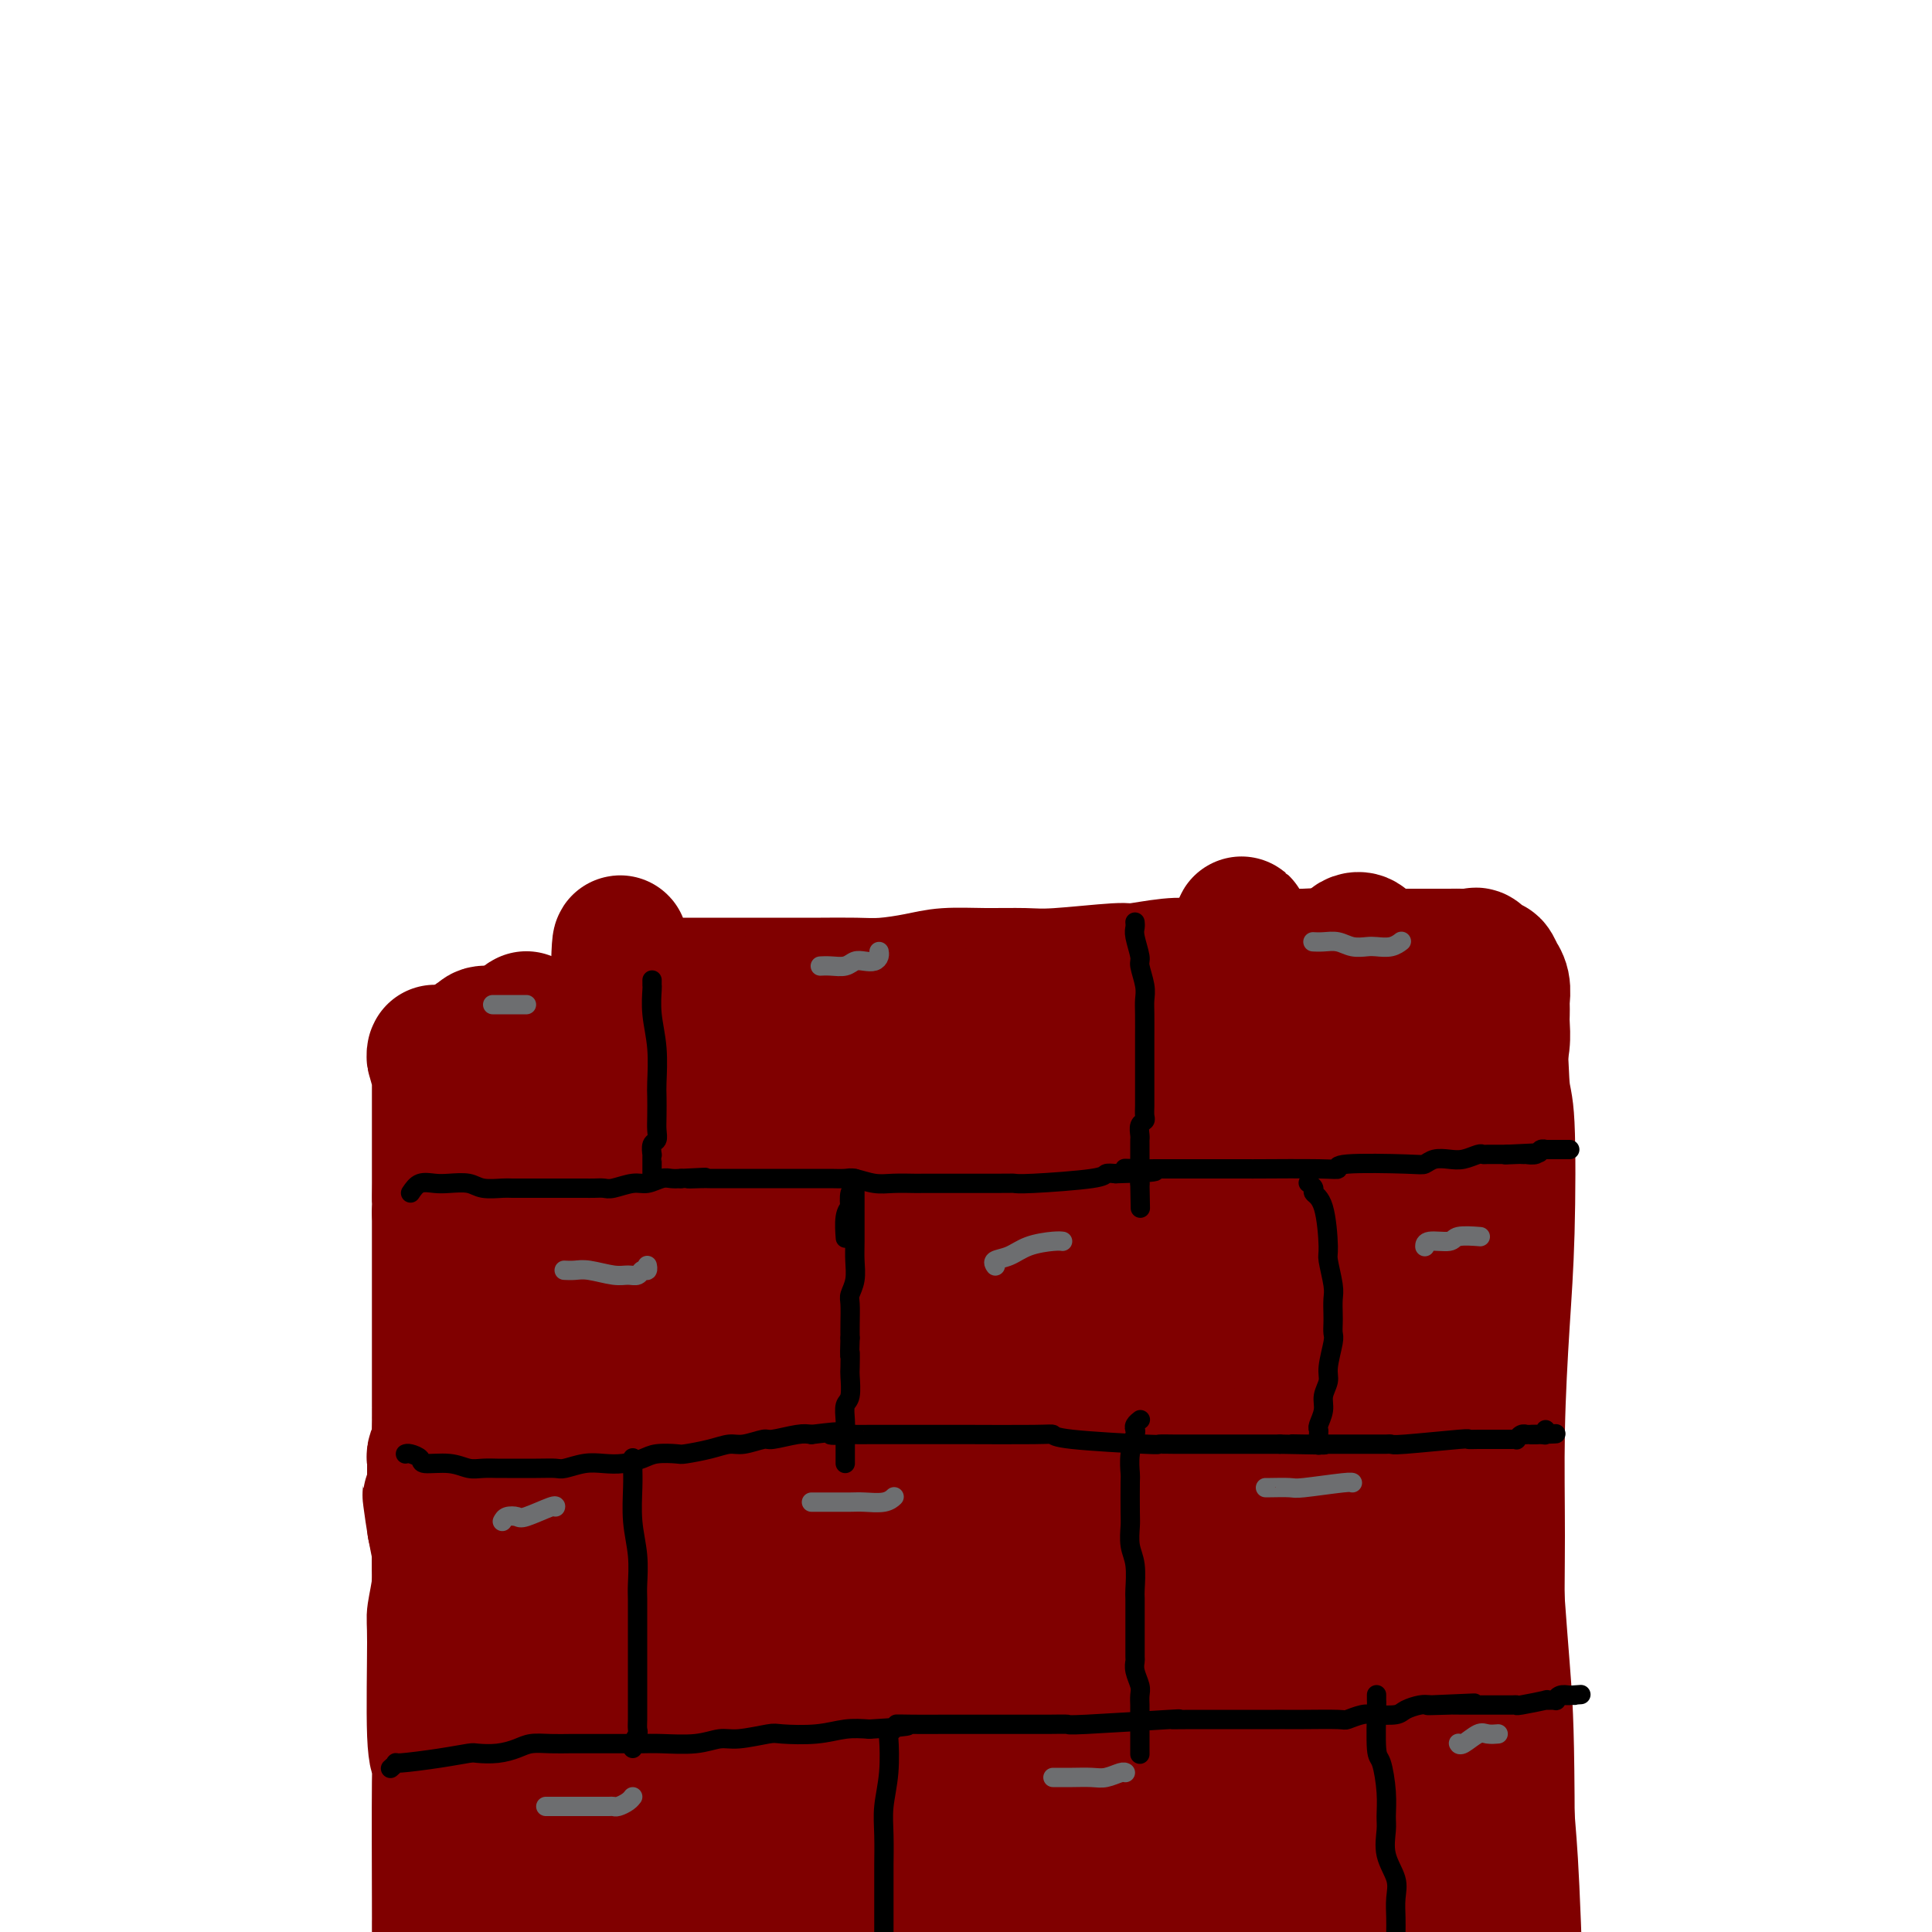 <svg viewBox='0 0 400 400' version='1.1' xmlns='http://www.w3.org/2000/svg' xmlns:xlink='http://www.w3.org/1999/xlink'><g fill='none' stroke='#800000' stroke-width='28' stroke-linecap='round' stroke-linejoin='round'><path d='M139,208c0.121,0.051 0.243,0.102 0,0c-0.243,-0.102 -0.850,-0.358 -1,0c-0.150,0.358 0.156,1.330 0,2c-0.156,0.670 -0.774,1.036 -1,4c-0.226,2.964 -0.061,8.524 0,11c0.061,2.476 0.016,1.869 0,4c-0.016,2.131 -0.004,7.002 0,10c0.004,2.998 0.001,4.123 0,5c-0.001,0.877 -0.000,1.506 0,3c0.000,1.494 0.000,3.851 0,5c-0.000,1.149 -0.000,1.088 0,3c0.000,1.912 0.000,5.795 0,8c-0.000,2.205 -0.001,2.732 0,4c0.001,1.268 0.005,3.278 0,5c-0.005,1.722 -0.019,3.157 0,4c0.019,0.843 0.072,1.093 0,2c-0.072,0.907 -0.268,2.471 0,4c0.268,1.529 1.000,3.023 1,5c0.000,1.977 -0.732,4.436 -1,6c-0.268,1.564 -0.072,2.234 0,4c0.072,1.766 0.019,4.629 0,6c-0.019,1.371 -0.006,1.249 0,2c0.006,0.751 0.003,2.376 0,4'/><path d='M137,309c-0.249,16.340 0.129,6.690 0,5c-0.129,-1.690 -0.766,4.578 -1,7c-0.234,2.422 -0.067,0.997 0,2c0.067,1.003 0.032,4.435 0,6c-0.032,1.565 -0.061,1.263 0,2c0.061,0.737 0.214,2.515 0,4c-0.214,1.485 -0.794,2.679 -1,4c-0.206,1.321 -0.037,2.770 0,4c0.037,1.230 -0.057,2.242 0,4c0.057,1.758 0.265,4.261 0,6c-0.265,1.739 -1.003,2.716 -1,4c0.003,1.284 0.747,2.877 1,5c0.253,2.123 0.015,4.775 0,6c-0.015,1.225 0.192,1.023 0,2c-0.192,0.977 -0.784,3.132 -1,4c-0.216,0.868 -0.058,0.448 0,2c0.058,1.552 0.014,5.076 0,7c-0.014,1.924 -0.000,2.249 0,3c0.000,0.751 -0.014,1.928 0,3c0.014,1.072 0.056,2.041 0,3c-0.056,0.959 -0.211,1.910 0,3c0.211,1.090 0.788,2.318 1,3c0.212,0.682 0.061,0.818 0,1c-0.061,0.182 -0.030,0.411 0,1c0.030,0.589 0.061,1.537 0,2c-0.061,0.463 -0.212,0.439 0,1c0.212,0.561 0.789,1.707 1,2c0.211,0.293 0.057,-0.267 0,0c-0.057,0.267 -0.016,1.362 0,2c0.016,0.638 0.008,0.819 0,1'/><path d='M136,408c0.326,8.136 0.141,2.975 0,1c-0.141,-1.975 -0.239,-0.763 0,0c0.239,0.763 0.813,1.076 1,1c0.187,-0.076 -0.015,-0.543 0,1c0.015,1.543 0.246,5.095 0,0c-0.246,-5.095 -0.970,-18.836 -2,-27c-1.030,-8.164 -2.366,-10.751 -3,-13c-0.634,-2.249 -0.566,-4.161 -1,-11c-0.434,-6.839 -1.370,-18.606 -2,-25c-0.630,-6.394 -0.955,-7.416 -1,-11c-0.045,-3.584 0.189,-9.729 0,-15c-0.189,-5.271 -0.800,-9.669 -1,-12c-0.200,-2.331 0.013,-2.594 0,-6c-0.013,-3.406 -0.252,-9.954 0,-15c0.252,-5.046 0.996,-8.591 1,-12c0.004,-3.409 -0.731,-6.684 -1,-10c-0.269,-3.316 -0.072,-6.673 0,-10c0.072,-3.327 0.019,-6.623 0,-9c-0.019,-2.377 -0.005,-3.837 0,-5c0.005,-1.163 0.000,-2.031 0,-4c-0.000,-1.969 0.004,-5.038 0,-7c-0.004,-1.962 -0.015,-2.816 0,-4c0.015,-1.184 0.057,-2.699 0,-4c-0.057,-1.301 -0.211,-2.390 0,-3c0.211,-0.610 0.788,-0.741 1,-1c0.212,-0.259 0.061,-0.645 0,-1c-0.061,-0.355 -0.030,-0.677 0,-1'/><path d='M128,205c0.241,-18.636 0.844,-5.726 1,-1c0.156,4.726 -0.135,1.266 0,0c0.135,-1.266 0.695,-0.339 1,0c0.305,0.339 0.353,0.091 1,0c0.647,-0.091 1.891,-0.024 2,0c0.109,0.024 -0.918,0.007 0,0c0.918,-0.007 3.782,-0.002 5,0c1.218,0.002 0.789,0.000 1,0c0.211,-0.000 1.063,-0.000 2,0c0.937,0.000 1.958,0.000 3,0c1.042,-0.000 2.106,0.000 3,0c0.894,-0.000 1.617,-0.000 4,0c2.383,0.000 6.427,0.001 9,0c2.573,-0.001 3.674,-0.003 5,0c1.326,0.003 2.876,0.011 5,0c2.124,-0.011 4.823,-0.041 7,0c2.177,0.041 3.831,0.154 6,0c2.169,-0.154 4.851,-0.576 7,-1c2.149,-0.424 3.764,-0.850 6,-1c2.236,-0.150 5.095,-0.025 8,0c2.905,0.025 5.858,-0.050 8,0c2.142,0.050 3.474,0.223 7,0c3.526,-0.223 9.246,-0.843 12,-1c2.754,-0.157 2.543,0.150 4,0c1.457,-0.150 4.584,-0.757 7,-1c2.416,-0.243 4.123,-0.120 6,0c1.877,0.120 3.926,0.238 6,0c2.074,-0.238 4.174,-0.833 6,-1c1.826,-0.167 3.379,0.095 5,0c1.621,-0.095 3.311,-0.548 5,-1'/><path d='M270,198c22.686,-1.083 8.399,-0.290 4,0c-4.399,0.290 1.088,0.078 4,0c2.912,-0.078 3.249,-0.021 4,0c0.751,0.021 1.915,0.006 3,0c1.085,-0.006 2.089,-0.001 3,0c0.911,0.001 1.728,0.000 3,0c1.272,-0.000 2.999,0.001 4,0c1.001,-0.001 1.275,-0.002 2,0c0.725,0.002 1.900,0.009 3,0c1.100,-0.009 2.126,-0.033 3,0c0.874,0.033 1.597,0.122 2,0c0.403,-0.122 0.485,-0.454 1,0c0.515,0.454 1.462,1.696 2,2c0.538,0.304 0.666,-0.328 1,0c0.334,0.328 0.874,1.617 1,2c0.126,0.383 -0.162,-0.140 0,0c0.162,0.140 0.775,0.942 1,2c0.225,1.058 0.061,2.372 0,3c-0.061,0.628 -0.019,0.570 0,1c0.019,0.430 0.017,1.349 0,2c-0.017,0.651 -0.047,1.033 0,2c0.047,0.967 0.172,2.518 0,4c-0.172,1.482 -0.641,2.895 -1,5c-0.359,2.105 -0.607,4.900 -1,8c-0.393,3.100 -0.932,6.503 -1,8c-0.068,1.497 0.335,1.086 0,4c-0.335,2.914 -1.409,9.152 -2,13c-0.591,3.848 -0.697,5.305 -1,8c-0.303,2.695 -0.801,6.627 -1,10c-0.199,3.373 -0.100,6.186 0,9'/><path d='M304,281c-0.888,12.455 -0.106,4.092 0,4c0.106,-0.092 -0.462,8.086 -1,14c-0.538,5.914 -1.045,9.565 -1,12c0.045,2.435 0.641,3.656 0,9c-0.641,5.344 -2.519,14.811 -3,19c-0.481,4.189 0.435,3.100 0,6c-0.435,2.900 -2.222,9.790 -3,14c-0.778,4.210 -0.548,5.739 -1,9c-0.452,3.261 -1.585,8.252 -2,11c-0.415,2.748 -0.111,3.252 0,7c0.111,3.748 0.030,10.739 0,14c-0.030,3.261 -0.008,2.793 0,3c0.008,0.207 0.002,1.088 0,3c-0.002,1.912 -0.000,4.856 0,6c0.000,1.144 -0.000,0.487 0,1c0.000,0.513 0.002,2.195 0,3c-0.002,0.805 -0.006,0.732 0,1c0.006,0.268 0.022,0.878 0,1c-0.022,0.122 -0.081,-0.242 0,0c0.081,0.242 0.302,1.091 0,0c-0.302,-1.091 -1.128,-4.124 -2,-11c-0.872,-6.876 -1.789,-17.597 -2,-23c-0.211,-5.403 0.284,-5.487 0,-10c-0.284,-4.513 -1.348,-13.453 -2,-22c-0.652,-8.547 -0.892,-16.701 -1,-24c-0.108,-7.299 -0.084,-13.743 -1,-24c-0.916,-10.257 -2.771,-24.327 -4,-34c-1.229,-9.673 -1.831,-14.951 -2,-18c-0.169,-3.049 0.095,-3.871 0,-7c-0.095,-3.129 -0.547,-8.564 -1,-14'/><path d='M278,231c-2.502,-30.580 -1.258,-14.530 -1,-10c0.258,4.530 -0.469,-2.461 -1,-6c-0.531,-3.539 -0.865,-3.628 -1,-4c-0.135,-0.372 -0.069,-1.028 0,-1c0.069,0.028 0.143,0.739 0,3c-0.143,2.261 -0.502,6.073 -1,13c-0.498,6.927 -1.134,16.970 -2,25c-0.866,8.030 -1.962,14.048 -3,23c-1.038,8.952 -2.018,20.840 -3,30c-0.982,9.160 -1.966,15.594 -3,33c-1.034,17.406 -2.120,45.786 -3,61c-0.880,15.214 -1.556,17.264 -2,21c-0.444,3.736 -0.657,9.158 -1,12c-0.343,2.842 -0.817,3.105 -1,4c-0.183,0.895 -0.075,2.424 0,3c0.075,0.576 0.116,0.201 0,0c-0.116,-0.201 -0.388,-0.228 -1,-3c-0.612,-2.772 -1.562,-8.288 -2,-16c-0.438,-7.712 -0.363,-17.621 0,-27c0.363,-9.379 1.013,-18.229 2,-29c0.987,-10.771 2.309,-23.462 3,-36c0.691,-12.538 0.750,-24.922 1,-37c0.250,-12.078 0.690,-23.849 1,-34c0.310,-10.151 0.489,-18.681 0,-26c-0.489,-7.319 -1.648,-13.428 -2,-18c-0.352,-4.572 0.101,-7.607 0,-10c-0.101,-2.393 -0.758,-4.144 -1,-5c-0.242,-0.856 -0.069,-0.816 0,-1c0.069,-0.184 0.035,-0.592 0,-1'/><path d='M257,195c-0.226,-8.743 0.711,-0.101 1,7c0.289,7.101 -0.068,12.661 0,19c0.068,6.339 0.563,13.455 0,21c-0.563,7.545 -2.183,15.517 -3,24c-0.817,8.483 -0.832,17.477 -1,26c-0.168,8.523 -0.488,16.574 -1,24c-0.512,7.426 -1.216,14.225 -1,20c0.216,5.775 1.351,10.524 2,14c0.649,3.476 0.813,5.677 1,9c0.187,3.323 0.397,7.766 1,7c0.603,-0.766 1.598,-6.741 3,-17c1.402,-10.259 3.213,-24.801 4,-31c0.787,-6.199 0.552,-4.056 2,-11c1.448,-6.944 4.578,-22.974 7,-34c2.422,-11.026 4.135,-17.047 5,-20c0.865,-2.953 0.882,-2.838 2,-8c1.118,-5.162 3.337,-15.602 4,-20c0.663,-4.398 -0.230,-2.753 0,-4c0.230,-1.247 1.581,-5.384 2,-8c0.419,-2.616 -0.095,-3.711 0,-4c0.095,-0.289 0.800,0.229 1,0c0.200,-0.229 -0.104,-1.204 0,-1c0.104,0.204 0.616,1.588 1,2c0.384,0.412 0.639,-0.146 1,2c0.361,2.146 0.829,6.998 1,9c0.171,2.002 0.046,1.154 0,5c-0.046,3.846 -0.013,12.384 0,17c0.013,4.616 0.007,5.308 0,6'/><path d='M289,249c-0.222,7.397 -0.778,11.889 -1,15c-0.222,3.111 -0.111,4.840 0,6c0.111,1.160 0.222,1.752 0,3c-0.222,1.248 -0.776,3.151 -1,4c-0.224,0.849 -0.117,0.643 0,1c0.117,0.357 0.242,1.276 0,0c-0.242,-1.276 -0.853,-4.747 -1,-7c-0.147,-2.253 0.170,-3.288 0,-9c-0.170,-5.712 -0.828,-16.102 -1,-23c-0.172,-6.898 0.140,-10.303 0,-15c-0.140,-4.697 -0.733,-10.685 -1,-16c-0.267,-5.315 -0.208,-9.956 -1,-12c-0.792,-2.044 -2.434,-1.489 -3,-1c-0.566,0.489 -0.055,0.914 -3,4c-2.945,3.086 -9.347,8.835 -19,32c-9.653,23.165 -22.559,63.746 -29,85c-6.441,21.254 -6.418,23.180 -7,28c-0.582,4.820 -1.770,12.534 -3,23c-1.230,10.466 -2.503,23.682 -3,29c-0.497,5.318 -0.218,2.736 0,2c0.218,-0.736 0.374,0.372 0,0c-0.374,-0.372 -1.277,-2.224 -2,-7c-0.723,-4.776 -1.266,-12.476 -2,-20c-0.734,-7.524 -1.659,-14.872 -2,-24c-0.341,-9.128 -0.097,-20.037 0,-31c0.097,-10.963 0.049,-21.982 0,-33'/><path d='M210,283c-0.035,-21.396 -0.121,-42.887 0,-54c0.121,-11.113 0.451,-11.848 0,-13c-0.451,-1.152 -1.682,-2.720 -2,-4c-0.318,-1.280 0.279,-2.274 0,-2c-0.279,0.274 -1.432,1.814 -3,6c-1.568,4.186 -3.550,11.018 -5,19c-1.450,7.982 -2.367,17.115 -4,27c-1.633,9.885 -3.982,20.523 -6,31c-2.018,10.477 -3.704,20.793 -5,31c-1.296,10.207 -2.203,20.304 -3,29c-0.797,8.696 -1.483,15.992 -2,24c-0.517,8.008 -0.865,16.727 -1,21c-0.135,4.273 -0.056,4.099 0,4c0.056,-0.099 0.089,-0.124 0,0c-0.089,0.124 -0.300,0.395 -1,-2c-0.700,-2.395 -1.889,-7.458 -3,-14c-1.111,-6.542 -2.145,-14.565 -3,-24c-0.855,-9.435 -1.533,-20.284 -2,-28c-0.467,-7.716 -0.724,-12.300 -1,-16c-0.276,-3.700 -0.572,-6.517 -1,-14c-0.428,-7.483 -0.989,-19.632 -2,-29c-1.011,-9.368 -2.471,-15.955 -4,-23c-1.529,-7.045 -3.126,-14.550 -4,-18c-0.874,-3.450 -1.023,-2.847 -1,-3c0.023,-0.153 0.219,-1.063 0,0c-0.219,1.063 -0.852,4.099 -1,5c-0.148,0.901 0.191,-0.334 -1,8c-1.191,8.334 -3.912,26.238 -5,36c-1.088,9.762 -0.544,11.381 0,13'/><path d='M150,293c-2.381,17.721 -4.834,31.023 -6,41c-1.166,9.977 -1.046,16.628 -1,21c0.046,4.372 0.019,6.464 0,9c-0.019,2.536 -0.030,5.515 0,7c0.030,1.485 0.103,1.476 0,2c-0.103,0.524 -0.380,1.582 -1,1c-0.620,-0.582 -1.581,-2.805 -2,-3c-0.419,-0.195 -0.295,1.637 -2,-4c-1.705,-5.637 -5.238,-18.744 -7,-26c-1.762,-7.256 -1.754,-8.663 -2,-23c-0.246,-14.337 -0.745,-41.605 -1,-55c-0.255,-13.395 -0.264,-12.917 0,-14c0.264,-1.083 0.801,-3.729 1,-6c0.199,-2.271 0.061,-4.169 0,-5c-0.061,-0.831 -0.043,-0.597 0,-1c0.043,-0.403 0.113,-1.444 0,-2c-0.113,-0.556 -0.410,-0.628 0,0c0.410,0.628 1.525,1.958 2,7c0.475,5.042 0.309,13.798 0,20c-0.309,6.202 -0.762,9.849 -2,20c-1.238,10.151 -3.260,26.807 -4,34c-0.740,7.193 -0.198,4.924 0,11c0.198,6.076 0.053,20.496 0,27c-0.053,6.504 -0.014,5.091 0,7c0.014,1.909 0.004,7.138 0,11c-0.004,3.862 -0.001,6.355 0,8c0.001,1.645 0.000,2.441 0,3c-0.000,0.559 -0.000,0.881 0,1c0.000,0.119 0.000,0.034 0,0c-0.000,-0.034 -0.000,-0.017 0,0'/><path d='M125,384c-0.310,9.504 -1.084,-0.736 -2,-9c-0.916,-8.264 -1.975,-14.552 -3,-20c-1.025,-5.448 -2.016,-10.055 -3,-16c-0.984,-5.945 -1.959,-13.228 -3,-20c-1.041,-6.772 -2.146,-13.031 -3,-19c-0.854,-5.969 -1.456,-11.646 -2,-17c-0.544,-5.354 -1.031,-10.384 -1,-15c0.031,-4.616 0.581,-8.817 1,-12c0.419,-3.183 0.706,-5.348 1,-7c0.294,-1.652 0.595,-2.792 1,-4c0.405,-1.208 0.916,-2.486 1,-2c0.084,0.486 -0.258,2.735 0,5c0.258,2.265 1.115,4.547 1,17c-0.115,12.453 -1.201,35.078 -2,49c-0.799,13.922 -1.310,19.141 -1,26c0.310,6.859 1.442,15.358 2,23c0.558,7.642 0.541,14.426 1,19c0.459,4.574 1.394,6.937 2,9c0.606,2.063 0.883,3.824 1,5c0.117,1.176 0.074,1.765 0,2c-0.074,0.235 -0.180,0.115 0,0c0.180,-0.115 0.644,-0.224 0,-8c-0.644,-7.776 -2.396,-23.220 -3,-30c-0.604,-6.780 -0.060,-4.897 0,-9c0.060,-4.103 -0.365,-14.193 -1,-23c-0.635,-8.807 -1.479,-16.333 -2,-24c-0.521,-7.667 -0.720,-15.476 -1,-23c-0.280,-7.524 -0.640,-14.762 -1,-22'/><path d='M108,259c-1.529,-24.665 -1.352,-17.827 -1,-18c0.352,-0.173 0.879,-7.356 1,-12c0.121,-4.644 -0.165,-6.747 0,-9c0.165,-2.253 0.781,-4.655 1,-6c0.219,-1.345 0.041,-1.631 0,-2c-0.041,-0.369 0.055,-0.819 0,-1c-0.055,-0.181 -0.260,-0.092 0,2c0.260,2.092 0.984,6.187 1,12c0.016,5.813 -0.676,13.345 -2,22c-1.324,8.655 -3.281,18.432 -4,34c-0.719,15.568 -0.199,36.926 0,47c0.199,10.074 0.077,8.865 0,10c-0.077,1.135 -0.108,4.616 0,7c0.108,2.384 0.356,3.672 1,7c0.644,3.328 1.685,8.698 2,11c0.315,2.302 -0.096,1.538 0,2c0.096,0.462 0.699,2.151 1,3c0.301,0.849 0.301,0.857 0,0c-0.301,-0.857 -0.903,-2.579 -1,-3c-0.097,-0.421 0.310,0.460 0,-1c-0.310,-1.460 -1.336,-5.261 -2,-8c-0.664,-2.739 -0.965,-4.414 -1,-5c-0.035,-0.586 0.197,-0.081 0,-2c-0.197,-1.919 -0.822,-6.261 -1,-8c-0.178,-1.739 0.092,-0.876 0,-3c-0.092,-2.124 -0.547,-7.235 -1,-12c-0.453,-4.765 -0.905,-9.184 -1,-11c-0.095,-1.816 0.167,-1.027 0,-5c-0.167,-3.973 -0.762,-12.706 -1,-17c-0.238,-4.294 -0.119,-4.147 0,-4'/><path d='M100,289c-1.630,-15.389 -1.704,-14.363 -2,-16c-0.296,-1.637 -0.815,-5.937 -1,-9c-0.185,-3.063 -0.035,-4.890 0,-8c0.035,-3.110 -0.043,-7.502 0,-9c0.043,-1.498 0.208,-0.101 0,-2c-0.208,-1.899 -0.790,-7.094 -1,-10c-0.210,-2.906 -0.050,-3.522 0,-4c0.050,-0.478 -0.011,-0.817 0,-2c0.011,-1.183 0.096,-3.211 0,-4c-0.096,-0.789 -0.371,-0.340 0,-2c0.371,-1.660 1.388,-5.428 2,-7c0.612,-1.572 0.820,-0.947 1,-1c0.180,-0.053 0.333,-0.785 1,-1c0.667,-0.215 1.849,0.086 3,0c1.151,-0.086 2.271,-0.559 3,-1c0.729,-0.441 1.066,-0.850 2,-1c0.934,-0.150 2.466,-0.040 4,0c1.534,0.040 3.070,0.011 4,0c0.930,-0.011 1.254,-0.003 2,0c0.746,0.003 1.914,0.001 3,0c1.086,-0.001 2.088,-0.000 3,0c0.912,0.000 1.732,0.000 3,0c1.268,-0.000 2.985,-0.000 4,0c1.015,0.000 1.328,0.000 2,0c0.672,-0.000 1.702,-0.000 3,0c1.298,0.000 2.863,0.000 4,0c1.137,-0.000 1.844,-0.000 3,0c1.156,0.000 2.759,0.000 4,0c1.241,-0.000 2.121,-0.000 3,0'/><path d='M150,212c6.260,0.000 2.911,0.000 2,0c-0.911,-0.000 0.617,-0.000 2,0c1.383,0.000 2.623,0.001 4,0c1.377,-0.001 2.892,-0.004 5,0c2.108,0.004 4.808,0.016 7,0c2.192,-0.016 3.877,-0.061 5,0c1.123,0.061 1.686,0.226 3,0c1.314,-0.226 3.379,-0.845 5,-1c1.621,-0.155 2.799,0.152 5,0c2.201,-0.152 5.425,-0.764 7,-1c1.575,-0.236 1.500,-0.095 2,0c0.500,0.095 1.576,0.146 3,0c1.424,-0.146 3.197,-0.489 4,0c0.803,0.489 0.636,1.809 1,2c0.364,0.191 1.258,-0.747 -1,2c-2.258,2.747 -7.667,9.181 -11,13c-3.333,3.819 -4.591,5.024 -8,8c-3.409,2.976 -8.971,7.723 -13,12c-4.029,4.277 -6.526,8.086 -10,12c-3.474,3.914 -7.924,7.935 -12,12c-4.076,4.065 -7.777,8.175 -11,12c-3.223,3.825 -5.969,7.365 -8,10c-2.031,2.635 -3.347,4.365 -5,6c-1.653,1.635 -3.644,3.174 -5,4c-1.356,0.826 -2.078,0.939 -3,1c-0.922,0.061 -2.043,0.072 -3,0c-0.957,-0.072 -1.751,-0.225 -3,-1c-1.249,-0.775 -2.952,-2.170 -4,-4c-1.048,-1.830 -1.442,-4.094 -2,-6c-0.558,-1.906 -1.279,-3.453 -2,-5'/><path d='M104,288c-1.630,-3.316 -1.706,-4.106 -2,-5c-0.294,-0.894 -0.807,-1.894 -1,-3c-0.193,-1.106 -0.066,-2.320 0,-3c0.066,-0.680 0.071,-0.826 0,-1c-0.071,-0.174 -0.218,-0.374 0,0c0.218,0.374 0.802,1.324 1,1c0.198,-0.324 0.009,-1.921 1,4c0.991,5.921 3.161,19.361 4,29c0.839,9.639 0.345,15.477 0,22c-0.345,6.523 -0.541,13.730 -1,20c-0.459,6.270 -1.180,11.601 -2,19c-0.820,7.399 -1.741,16.864 -2,21c-0.259,4.136 0.142,2.942 0,3c-0.142,0.058 -0.826,1.368 -1,2c-0.174,0.632 0.163,0.585 0,1c-0.163,0.415 -0.827,1.293 -1,1c-0.173,-0.293 0.146,-1.755 0,-4c-0.146,-2.245 -0.756,-5.272 -1,-11c-0.244,-5.728 -0.121,-14.157 0,-20c0.121,-5.843 0.242,-9.099 1,-15c0.758,-5.901 2.154,-14.448 3,-22c0.846,-7.552 1.141,-14.110 2,-20c0.859,-5.890 2.283,-11.111 3,-16c0.717,-4.889 0.728,-9.446 1,-13c0.272,-3.554 0.805,-6.104 1,-8c0.195,-1.896 0.052,-3.138 0,-4c-0.052,-0.862 -0.014,-1.344 0,-2c0.014,-0.656 0.004,-1.484 0,-2c-0.004,-0.516 -0.001,-0.719 0,0c0.001,0.719 0.001,2.359 0,4'/><path d='M110,266c-0.765,2.872 -2.678,8.052 -4,14c-1.322,5.948 -2.054,12.663 -3,19c-0.946,6.337 -2.106,12.295 -3,19c-0.894,6.705 -1.522,14.157 -2,21c-0.478,6.843 -0.808,13.076 -1,18c-0.192,4.924 -0.247,8.538 0,12c0.247,3.462 0.797,6.773 1,9c0.203,2.227 0.057,3.370 0,4c-0.057,0.630 -0.027,0.747 0,1c0.027,0.253 0.052,0.641 0,1c-0.052,0.359 -0.182,0.690 0,-2c0.182,-2.690 0.676,-8.401 1,-10c0.324,-1.599 0.479,0.912 0,-17c-0.479,-17.912 -1.593,-56.248 -2,-77c-0.407,-20.752 -0.109,-23.919 0,-26c0.109,-2.081 0.029,-3.074 0,-5c-0.029,-1.926 -0.008,-4.783 0,-6c0.008,-1.217 0.002,-0.794 0,-1c-0.002,-0.206 -0.000,-1.042 0,-2c0.000,-0.958 -0.001,-2.038 0,-3c0.001,-0.962 0.003,-1.808 0,-2c-0.003,-0.192 -0.011,0.268 0,0c0.011,-0.268 0.041,-1.264 0,-1c-0.041,0.264 -0.155,1.790 0,3c0.155,1.210 0.577,2.105 1,3'/><path d='M98,238c0.154,2.431 0.039,5.510 0,10c-0.039,4.490 -0.003,10.392 0,19c0.003,8.608 -0.029,19.923 0,28c0.029,8.077 0.118,12.916 0,19c-0.118,6.084 -0.443,13.413 0,20c0.443,6.587 1.653,12.433 2,17c0.347,4.567 -0.169,7.853 0,14c0.169,6.147 1.024,15.153 2,19c0.976,3.847 2.074,2.536 2,4c-0.074,1.464 -1.319,5.705 0,2c1.319,-3.705 5.201,-15.354 7,-21c1.799,-5.646 1.513,-5.289 2,-8c0.487,-2.711 1.745,-8.491 2,-10c0.255,-1.509 -0.495,1.253 2,-11c2.495,-12.253 8.233,-39.523 12,-55c3.767,-15.477 5.563,-19.163 8,-26c2.437,-6.837 5.517,-16.825 8,-24c2.483,-7.175 4.371,-11.538 6,-15c1.629,-3.462 2.999,-6.022 4,-8c1.001,-1.978 1.634,-3.374 2,-4c0.366,-0.626 0.466,-0.481 1,0c0.534,0.481 1.503,1.300 2,4c0.497,2.700 0.524,7.283 0,14c-0.524,6.717 -1.598,15.567 -3,24c-1.402,8.433 -3.133,16.447 -5,26c-1.867,9.553 -3.872,20.643 -5,31c-1.128,10.357 -1.381,19.981 -2,29c-0.619,9.019 -1.606,17.434 -2,24c-0.394,6.566 -0.197,11.283 0,16'/><path d='M143,376c-0.436,11.396 0.474,5.388 1,4c0.526,-1.388 0.670,1.846 1,4c0.330,2.154 0.847,3.229 1,4c0.153,0.771 -0.059,1.239 0,1c0.059,-0.239 0.390,-1.185 1,-5c0.610,-3.815 1.501,-10.499 2,-17c0.499,-6.501 0.607,-12.819 1,-20c0.393,-7.181 1.071,-15.224 2,-24c0.929,-8.776 2.108,-18.283 3,-26c0.892,-7.717 1.495,-13.644 3,-23c1.505,-9.356 3.912,-22.143 5,-28c1.088,-5.857 0.857,-4.785 1,-5c0.143,-0.215 0.659,-1.716 1,-1c0.341,0.716 0.506,3.648 0,9c-0.506,5.352 -1.682,13.124 -3,21c-1.318,7.876 -2.776,15.857 -4,25c-1.224,9.143 -2.214,19.449 -3,29c-0.786,9.551 -1.370,18.348 -2,27c-0.630,8.652 -1.307,17.159 -1,24c0.307,6.841 1.598,12.016 2,16c0.402,3.984 -0.087,6.775 0,9c0.087,2.225 0.749,3.882 1,5c0.251,1.118 0.092,1.697 0,2c-0.092,0.303 -0.118,0.328 0,0c0.118,-0.328 0.380,-1.011 1,-4c0.620,-2.989 1.599,-8.286 3,-15c1.401,-6.714 3.223,-14.846 5,-23c1.777,-8.154 3.508,-16.330 5,-25c1.492,-8.670 2.746,-17.835 4,-27'/><path d='M173,313c3.595,-18.803 3.583,-19.810 4,-25c0.417,-5.190 1.263,-14.564 2,-22c0.737,-7.436 1.364,-12.935 2,-18c0.636,-5.065 1.280,-9.695 2,-13c0.720,-3.305 1.515,-5.286 2,-7c0.485,-1.714 0.661,-3.161 1,-4c0.339,-0.839 0.841,-1.068 1,-1c0.159,0.068 -0.024,0.435 0,3c0.024,2.565 0.257,7.327 0,14c-0.257,6.673 -1.003,15.256 -2,24c-0.997,8.744 -2.243,17.649 -3,25c-0.757,7.351 -1.024,13.148 -1,28c0.024,14.852 0.338,38.760 1,52c0.662,13.240 1.672,15.813 3,19c1.328,3.187 2.974,6.987 4,10c1.026,3.013 1.433,5.239 2,6c0.567,0.761 1.295,0.057 2,-1c0.705,-1.057 1.388,-2.466 2,-6c0.612,-3.534 1.153,-9.194 2,-16c0.847,-6.806 2.001,-14.760 3,-23c0.999,-8.240 1.843,-16.766 3,-26c1.157,-9.234 2.627,-19.176 4,-29c1.373,-9.824 2.648,-19.529 4,-28c1.352,-8.471 2.779,-15.706 4,-21c1.221,-5.294 2.236,-8.645 3,-11c0.764,-2.355 1.277,-3.714 2,-5c0.723,-1.286 1.656,-2.500 2,-3c0.344,-0.500 0.098,-0.286 0,0c-0.098,0.286 -0.049,0.643 0,1'/><path d='M222,236c1.705,-6.952 0.467,-4.831 0,1c-0.467,5.831 -0.163,15.372 0,19c0.163,3.628 0.183,1.342 -1,10c-1.183,8.658 -3.571,28.259 -5,42c-1.429,13.741 -1.900,21.623 -2,31c-0.100,9.377 0.171,20.248 1,30c0.829,9.752 2.217,18.385 3,23c0.783,4.615 0.962,5.213 2,9c1.038,3.787 2.936,10.764 4,13c1.064,2.236 1.294,-0.268 1,2c-0.294,2.268 -1.111,9.309 0,0c1.111,-9.309 4.149,-34.966 6,-51c1.851,-16.034 2.514,-22.443 3,-27c0.486,-4.557 0.794,-7.262 3,-28c2.206,-20.738 6.309,-59.508 8,-75c1.691,-15.492 0.969,-7.706 1,-6c0.031,1.706 0.814,-2.667 1,-4c0.186,-1.333 -0.227,0.375 0,0c0.227,-0.375 1.093,-2.831 1,6c-0.093,8.831 -1.146,28.950 -2,42c-0.854,13.050 -1.511,19.033 -2,28c-0.489,8.967 -0.812,20.919 -1,31c-0.188,10.081 -0.243,18.291 0,27c0.243,8.709 0.784,17.917 2,25c1.216,7.083 3.108,12.042 5,17'/><path d='M250,401c1.490,8.551 1.716,8.929 2,10c0.284,1.071 0.625,2.835 1,4c0.375,1.165 0.785,1.732 1,2c0.215,0.268 0.234,0.236 0,0c-0.234,-0.236 -0.722,-0.676 -2,-4c-1.278,-3.324 -3.348,-9.531 -5,-16c-1.652,-6.469 -2.887,-13.199 -4,-22c-1.113,-8.801 -2.103,-19.672 -3,-26c-0.897,-6.328 -1.701,-8.111 -3,-29c-1.299,-20.889 -3.094,-60.883 -4,-77c-0.906,-16.117 -0.922,-8.357 -1,-6c-0.078,2.357 -0.217,-0.687 0,-2c0.217,-1.313 0.790,-0.893 1,-1c0.210,-0.107 0.056,-0.741 0,-1c-0.056,-0.259 -0.015,-0.143 0,0c0.015,0.143 0.004,0.315 0,1c-0.004,0.685 -0.000,1.885 0,3c0.000,1.115 -0.003,2.147 0,4c0.003,1.853 0.011,4.529 0,7c-0.011,2.471 -0.041,4.739 0,6c0.041,1.261 0.154,1.515 0,2c-0.154,0.485 -0.574,1.199 -1,2c-0.426,0.801 -0.860,1.687 -1,2c-0.140,0.313 0.012,0.054 0,0c-0.012,-0.054 -0.189,0.099 -1,-1c-0.811,-1.099 -2.257,-3.450 -3,-6c-0.743,-2.550 -0.784,-5.300 -1,-8c-0.216,-2.700 -0.608,-5.350 -1,-8'/><path d='M225,237c-0.442,-3.759 -0.546,-5.158 -1,-7c-0.454,-1.842 -1.256,-4.127 -1,-6c0.256,-1.873 1.571,-3.333 2,-5c0.429,-1.667 -0.027,-3.541 0,-5c0.027,-1.459 0.537,-2.503 1,-3c0.463,-0.497 0.877,-0.446 1,-1c0.123,-0.554 -0.047,-1.713 0,-2c0.047,-0.287 0.311,0.298 1,0c0.689,-0.298 1.804,-1.480 4,13c2.196,14.480 5.473,44.623 7,57c1.527,12.377 1.303,6.990 2,9c0.697,2.010 2.315,11.417 5,22c2.685,10.583 6.436,22.341 8,27c1.564,4.659 0.942,2.218 1,2c0.058,-0.218 0.795,1.785 1,3c0.205,1.215 -0.123,1.640 0,2c0.123,0.360 0.696,0.654 1,1c0.304,0.346 0.339,0.744 1,-2c0.661,-2.744 1.949,-8.630 3,-13c1.051,-4.370 1.864,-7.223 3,-12c1.136,-4.777 2.593,-11.476 4,-16c1.407,-4.524 2.763,-6.872 4,-9c1.237,-2.128 2.353,-4.037 3,-5c0.647,-0.963 0.823,-0.982 1,-1'/><path d='M276,286c1.901,-2.094 2.652,0.171 3,1c0.348,0.829 0.293,0.222 1,5c0.707,4.778 2.176,14.942 3,23c0.824,8.058 1.002,14.009 1,20c-0.002,5.991 -0.182,12.022 0,19c0.182,6.978 0.728,14.902 1,20c0.272,5.098 0.269,7.369 0,10c-0.269,2.631 -0.804,5.622 -1,8c-0.196,2.378 -0.052,4.143 0,5c0.052,0.857 0.014,0.806 0,1c-0.014,0.194 -0.004,0.635 0,1c0.004,0.365 0.001,0.655 0,2c-0.001,1.345 -0.001,3.744 0,4c0.001,0.256 0.004,-1.630 0,-2c-0.004,-0.370 -0.015,0.778 1,-7c1.015,-7.778 3.057,-24.482 5,-41c1.943,-16.518 3.789,-32.849 5,-43c1.211,-10.151 1.789,-14.120 2,-18c0.211,-3.880 0.054,-7.671 0,-10c-0.054,-2.329 -0.006,-3.196 0,-4c0.006,-0.804 -0.029,-1.545 0,-2c0.029,-0.455 0.123,-0.622 0,-1c-0.123,-0.378 -0.464,-0.965 0,1c0.464,1.965 1.732,6.483 3,11'/><path d='M300,289c0.931,5.979 1.758,14.926 2,22c0.242,7.074 -0.101,12.275 0,19c0.101,6.725 0.648,14.974 1,23c0.352,8.026 0.510,15.830 1,23c0.490,7.170 1.312,13.707 2,20c0.688,6.293 1.241,12.344 2,17c0.759,4.656 1.724,7.919 2,11c0.276,3.081 -0.135,5.980 0,8c0.135,2.020 0.818,3.162 1,4c0.182,0.838 -0.136,1.374 0,2c0.136,0.626 0.724,1.342 1,2c0.276,0.658 0.238,1.256 0,-2c-0.238,-3.256 -0.677,-10.367 -1,-15c-0.323,-4.633 -0.531,-6.787 -1,-25c-0.469,-18.213 -1.198,-52.484 -2,-74c-0.802,-21.516 -1.675,-30.278 -2,-35c-0.325,-4.722 -0.101,-5.406 0,-9c0.101,-3.594 0.080,-10.100 0,-15c-0.080,-4.900 -0.218,-8.194 0,-11c0.218,-2.806 0.791,-5.125 1,-7c0.209,-1.875 0.054,-3.305 0,-4c-0.054,-0.695 -0.006,-0.653 0,-1c0.006,-0.347 -0.029,-1.083 0,-2c0.029,-0.917 0.123,-2.016 0,-1c-0.123,1.016 -0.464,4.147 -1,9c-0.536,4.853 -1.268,11.426 -2,18'/><path d='M304,266c-0.677,8.394 -0.868,16.378 -1,20c-0.132,3.622 -0.204,2.881 0,11c0.204,8.119 0.684,25.097 1,36c0.316,10.903 0.467,15.731 1,22c0.533,6.269 1.448,13.979 2,21c0.552,7.021 0.740,13.354 1,16c0.260,2.646 0.592,1.606 1,6c0.408,4.394 0.893,14.221 1,18c0.107,3.779 -0.164,1.508 0,2c0.164,0.492 0.762,3.746 1,6c0.238,2.254 0.116,3.507 0,4c-0.116,0.493 -0.227,0.226 0,1c0.227,0.774 0.791,2.588 1,2c0.209,-0.588 0.063,-3.580 0,-2c-0.063,1.580 -0.043,7.731 0,-3c0.043,-10.731 0.110,-38.346 0,-54c-0.110,-15.654 -0.397,-19.348 -1,-27c-0.603,-7.652 -1.521,-19.261 -2,-29c-0.479,-9.739 -0.518,-17.608 -1,-26c-0.482,-8.392 -1.409,-17.307 -2,-22c-0.591,-4.693 -0.848,-5.163 -1,-10c-0.152,-4.837 -0.198,-14.041 0,-20c0.198,-5.959 0.640,-8.673 1,-11c0.360,-2.327 0.638,-4.267 1,-6c0.362,-1.733 0.808,-3.258 1,-4c0.192,-0.742 0.129,-0.700 0,-1c-0.129,-0.300 -0.322,-0.943 0,-1c0.322,-0.057 1.161,0.471 2,1'/><path d='M310,216c0.788,0.146 0.757,6.012 1,9c0.243,2.988 0.759,3.096 1,8c0.241,4.904 0.207,14.602 0,22c-0.207,7.398 -0.589,12.497 -1,19c-0.411,6.503 -0.853,14.411 -1,22c-0.147,7.589 0.002,14.858 0,22c-0.002,7.142 -0.154,14.158 0,21c0.154,6.842 0.614,13.510 1,20c0.386,6.490 0.700,12.803 1,17c0.300,4.197 0.588,6.278 1,15c0.412,8.722 0.948,24.084 1,31c0.052,6.916 -0.378,5.387 0,6c0.378,0.613 1.565,3.369 2,7c0.435,3.631 0.116,8.136 0,10c-0.116,1.864 -0.031,1.088 0,1c0.031,-0.088 0.008,0.512 0,1c-0.008,0.488 -0.002,0.865 0,1c0.002,0.135 -0.002,0.027 0,0c0.002,-0.027 0.008,0.025 0,0c-0.008,-0.025 -0.032,-0.127 0,0c0.032,0.127 0.118,0.484 0,0c-0.118,-0.484 -0.440,-1.809 -1,-4c-0.560,-2.191 -1.357,-5.247 -2,-9c-0.643,-3.753 -1.131,-8.202 -2,-15c-0.869,-6.798 -2.119,-15.946 -3,-22c-0.881,-6.054 -1.395,-9.016 -2,-14c-0.605,-4.984 -1.303,-11.992 -2,-19'/><path d='M304,365c-2.196,-15.357 -1.685,-12.249 -2,-15c-0.315,-2.751 -1.456,-11.361 -2,-17c-0.544,-5.639 -0.491,-8.305 -1,-12c-0.509,-3.695 -1.580,-8.417 -2,-13c-0.420,-4.583 -0.190,-9.026 0,-12c0.190,-2.974 0.338,-4.479 0,-9c-0.338,-4.521 -1.162,-12.056 -2,-21c-0.838,-8.944 -1.688,-19.295 -2,-24c-0.312,-4.705 -0.085,-3.762 0,-3c0.085,0.762 0.027,1.343 0,0c-0.027,-1.343 -0.022,-4.608 0,-6c0.022,-1.392 0.062,-0.909 0,-1c-0.062,-0.091 -0.227,-0.756 0,-1c0.227,-0.244 0.844,-0.065 1,0c0.156,0.065 -0.150,0.018 0,0c0.150,-0.018 0.757,-0.005 1,0c0.243,0.005 0.121,0.003 0,0'/><path d='M102,402c-0.010,-0.039 -0.019,-0.077 0,0c0.019,0.077 0.068,0.271 0,0c-0.068,-0.271 -0.253,-1.006 -1,-2c-0.747,-0.994 -2.054,-2.245 -3,-11c-0.946,-8.755 -1.529,-25.013 -2,-32c-0.471,-6.987 -0.829,-4.704 -1,-4c-0.171,0.704 -0.155,-0.170 0,-1c0.155,-0.830 0.449,-1.615 0,-3c-0.449,-1.385 -1.641,-3.371 -2,-4c-0.359,-0.629 0.114,0.100 0,-1c-0.114,-1.100 -0.815,-4.030 -1,-5c-0.185,-0.970 0.146,0.019 0,-1c-0.146,-1.019 -0.771,-4.045 -1,-6c-0.229,-1.955 -0.064,-2.839 0,-3c0.064,-0.161 0.028,0.400 0,-1c-0.028,-1.400 -0.046,-4.762 0,-6c0.046,-1.238 0.156,-0.354 0,-1c-0.156,-0.646 -0.578,-2.823 -1,-5'/><path d='M90,316c-1.856,-13.071 -0.497,-2.748 0,0c0.497,2.748 0.133,-2.078 0,-4c-0.133,-1.922 -0.036,-0.938 0,-1c0.036,-0.062 0.010,-1.169 0,-2c-0.010,-0.831 -0.004,-1.387 0,-2c0.004,-0.613 0.005,-1.282 0,-2c-0.005,-0.718 -0.015,-1.485 0,-2c0.015,-0.515 0.057,-0.779 0,-1c-0.057,-0.221 -0.211,-0.401 0,-1c0.211,-0.599 0.789,-1.618 1,-2c0.211,-0.382 0.057,-0.126 0,-1c-0.057,-0.874 -0.015,-2.878 0,-4c0.015,-1.122 0.004,-1.364 0,-1c-0.004,0.364 -0.001,1.332 0,0c0.001,-1.332 0.000,-4.964 0,-7c-0.000,-2.036 -0.000,-2.477 0,-3c0.000,-0.523 0.000,-1.129 0,-2c-0.000,-0.871 -0.000,-2.007 0,-3c0.000,-0.993 0.000,-1.843 0,-3c-0.000,-1.157 -0.000,-2.619 0,-4c0.000,-1.381 0.000,-2.679 0,-4c-0.000,-1.321 -0.000,-2.663 0,-4c0.000,-1.337 0.000,-2.668 0,-4c-0.000,-1.332 -0.000,-2.666 0,-4c0.000,-1.334 0.000,-2.667 0,-4'/><path d='M91,251c0.155,-10.579 0.041,-4.527 0,-3c-0.041,1.527 -0.011,-1.471 0,-3c0.011,-1.529 0.003,-1.590 0,-2c-0.003,-0.410 -0.001,-1.168 0,-2c0.001,-0.832 0.000,-1.739 0,-2c-0.000,-0.261 -0.000,0.124 0,-1c0.000,-1.124 0.000,-3.757 0,-5c-0.000,-1.243 -0.000,-1.095 0,-2c0.000,-0.905 0.001,-2.863 0,-4c-0.001,-1.137 -0.004,-1.452 0,-2c0.004,-0.548 0.015,-1.327 0,-2c-0.015,-0.673 -0.056,-1.238 0,-2c0.056,-0.762 0.210,-1.720 0,-2c-0.210,-0.280 -0.785,0.119 -1,0c-0.215,-0.119 -0.069,-0.756 0,-1c0.069,-0.244 0.061,-0.093 0,0c-0.061,0.093 -0.174,0.130 0,1c0.174,0.870 0.635,2.572 1,3c0.365,0.428 0.634,-0.418 1,1c0.366,1.418 0.830,5.102 1,8c0.170,2.898 0.046,5.011 0,7c-0.046,1.989 -0.013,3.854 0,6c0.013,2.146 0.007,4.573 0,7'/><path d='M93,251c0.309,5.118 0.083,1.912 0,3c-0.083,1.088 -0.021,6.469 0,10c0.021,3.531 0.002,5.210 0,6c-0.002,0.790 0.015,0.690 0,3c-0.015,2.310 -0.060,7.030 0,9c0.060,1.970 0.226,1.189 0,3c-0.226,1.811 -0.845,6.213 -1,8c-0.155,1.787 0.154,0.960 0,3c-0.154,2.040 -0.772,6.948 -1,10c-0.228,3.052 -0.065,4.247 0,5c0.065,0.753 0.032,1.064 0,3c-0.032,1.936 -0.062,5.495 0,8c0.062,2.505 0.217,3.954 0,6c-0.217,2.046 -0.804,4.687 -1,6c-0.196,1.313 0.000,1.296 0,6c-0.000,4.704 -0.196,14.128 0,19c0.196,4.872 0.785,5.192 1,5c0.215,-0.192 0.058,-0.894 0,5c-0.058,5.894 -0.015,18.386 0,24c0.015,5.614 0.004,4.350 0,5c-0.004,0.650 -0.001,3.216 0,5c0.001,1.784 0.000,2.788 0,4c-0.000,1.212 -0.000,2.632 0,4c0.000,1.368 0.000,2.684 0,4'/><path d='M91,415c-0.309,26.303 -0.083,10.060 0,5c0.083,-5.060 0.022,1.064 0,4c-0.022,2.936 -0.006,2.685 0,3c0.006,0.315 0.002,1.195 0,2c-0.002,0.805 -0.001,1.536 0,2c0.001,0.464 0.001,0.660 0,1c-0.001,0.340 -0.004,0.823 0,1c0.004,0.177 0.015,0.047 0,0c-0.015,-0.047 -0.057,-0.013 0,0c0.057,0.013 0.211,0.003 0,0c-0.211,-0.003 -0.789,-0.001 -1,0c-0.211,0.001 -0.057,0.000 0,0c0.057,-0.000 0.016,-0.000 0,0c-0.016,0.000 -0.008,0.000 0,0'/></g>
<g fill='none' stroke='#000000' stroke-width='4' stroke-linecap='round' stroke-linejoin='round'><path d='M85,247c0.568,-0.843 1.137,-1.686 2,-2c0.863,-0.314 2.021,-0.098 3,0c0.979,0.098 1.781,0.079 3,0c1.219,-0.079 2.857,-0.217 4,0c1.143,0.217 1.792,0.790 3,1c1.208,0.210 2.974,0.056 4,0c1.026,-0.056 1.310,-0.015 2,0c0.690,0.015 1.784,0.004 3,0c1.216,-0.004 2.552,-0.001 3,0c0.448,0.001 0.007,-0.000 1,0c0.993,0.000 3.419,0.001 5,0c1.581,-0.001 2.317,-0.004 3,0c0.683,0.004 1.312,0.016 2,0c0.688,-0.016 1.434,-0.061 2,0c0.566,0.061 0.953,0.226 2,0c1.047,-0.226 2.756,-0.845 4,-1c1.244,-0.155 2.024,0.154 3,0c0.976,-0.154 2.147,-0.772 3,-1c0.853,-0.228 1.386,-0.065 2,0c0.614,0.065 1.307,0.033 2,0'/><path d='M141,244c9.016,-0.464 3.556,-0.124 2,0c-1.556,0.124 0.791,0.033 2,0c1.209,-0.033 1.281,-0.009 2,0c0.719,0.009 2.087,0.002 3,0c0.913,-0.002 1.371,-0.001 2,0c0.629,0.001 1.428,0.000 2,0c0.572,-0.000 0.918,-0.000 2,0c1.082,0.000 2.899,0.000 4,0c1.101,-0.000 1.487,-0.000 2,0c0.513,0.000 1.153,0.000 2,0c0.847,-0.000 1.902,-0.001 3,0c1.098,0.001 2.240,0.004 3,0c0.760,-0.004 1.139,-0.015 2,0c0.861,0.015 2.204,0.057 3,0c0.796,-0.057 1.045,-0.211 2,0c0.955,0.211 2.617,0.789 4,1c1.383,0.211 2.489,0.056 4,0c1.511,-0.056 3.428,-0.014 4,0c0.572,0.014 -0.200,0.001 3,0c3.200,-0.001 10.373,0.010 14,0c3.627,-0.010 3.710,-0.041 4,0c0.290,0.041 0.789,0.155 4,0c3.211,-0.155 9.134,-0.580 12,-1c2.866,-0.420 2.676,-0.834 3,-1c0.324,-0.166 1.162,-0.083 2,0'/><path d='M231,243c14.525,-0.381 5.837,-0.834 3,-1c-2.837,-0.166 0.177,-0.044 2,0c1.823,0.044 2.456,0.012 3,0c0.544,-0.012 1.000,-0.003 2,0c1.000,0.003 2.545,0.001 4,0c1.455,-0.001 2.819,-0.000 4,0c1.181,0.000 2.180,0.000 3,0c0.820,-0.000 1.462,-0.000 2,0c0.538,0.000 0.972,0.001 2,0c1.028,-0.001 2.650,-0.004 3,0c0.350,0.004 -0.572,0.015 2,0c2.572,-0.015 8.639,-0.056 12,0c3.361,0.056 4.016,0.207 4,0c-0.016,-0.207 -0.703,-0.774 2,-1c2.703,-0.226 8.796,-0.112 12,0c3.204,0.112 3.520,0.222 4,0c0.480,-0.222 1.123,-0.778 2,-1c0.877,-0.222 1.988,-0.112 3,0c1.012,0.112 1.924,0.226 3,0c1.076,-0.226 2.316,-0.793 3,-1c0.684,-0.207 0.813,-0.056 1,0c0.187,0.056 0.432,0.015 1,0c0.568,-0.015 1.461,-0.004 2,0c0.539,0.004 0.726,0.001 1,0c0.274,-0.001 0.637,-0.001 1,0'/><path d='M312,239c12.708,-0.619 3.978,-0.166 1,0c-2.978,0.166 -0.203,0.046 1,0c1.203,-0.046 0.833,-0.016 1,0c0.167,0.016 0.872,0.018 1,0c0.128,-0.018 -0.321,-0.057 0,0c0.321,0.057 1.413,0.212 2,0c0.587,-0.212 0.668,-0.789 1,-1c0.332,-0.211 0.915,-0.057 1,0c0.085,0.057 -0.327,0.015 0,0c0.327,-0.015 1.394,-0.004 2,0c0.606,0.004 0.750,0.001 1,0c0.250,-0.001 0.606,-0.000 1,0c0.394,0.000 0.827,0.000 1,0c0.173,-0.000 0.087,-0.000 0,0'/><path d='M84,301c-0.052,0.022 -0.104,0.043 0,0c0.104,-0.043 0.362,-0.151 1,0c0.638,0.151 1.654,0.562 2,1c0.346,0.438 0.023,0.902 1,1c0.977,0.098 3.255,-0.170 5,0c1.745,0.170 2.956,0.778 4,1c1.044,0.222 1.922,0.059 3,0c1.078,-0.059 2.356,-0.015 3,0c0.644,0.015 0.654,0.000 2,0c1.346,-0.000 4.029,0.014 6,0c1.971,-0.014 3.229,-0.056 4,0c0.771,0.056 1.053,0.208 2,0c0.947,-0.208 2.559,-0.777 4,-1c1.441,-0.223 2.712,-0.098 4,0c1.288,0.098 2.594,0.171 4,0c1.406,-0.171 2.914,-0.584 4,-1c1.086,-0.416 1.750,-0.833 3,-1c1.250,-0.167 3.085,-0.082 4,0c0.915,0.082 0.911,0.162 2,0c1.089,-0.162 3.272,-0.564 5,-1c1.728,-0.436 3.001,-0.905 4,-1c0.999,-0.095 1.723,0.185 3,0c1.277,-0.185 3.105,-0.833 4,-1c0.895,-0.167 0.856,0.147 2,0c1.144,-0.147 3.470,-0.756 5,-1c1.530,-0.244 2.265,-0.122 3,0'/><path d='M168,297c8.871,-1.083 4.548,-0.290 4,0c-0.548,0.290 2.679,0.078 4,0c1.321,-0.078 0.736,-0.021 1,0c0.264,0.021 1.377,0.006 3,0c1.623,-0.006 3.756,-0.001 5,0c1.244,0.001 1.599,0.000 2,0c0.401,-0.000 0.849,-0.000 2,0c1.151,0.000 3.005,0.000 4,0c0.995,-0.000 1.132,-0.001 2,0c0.868,0.001 2.468,0.003 3,0c0.532,-0.003 -0.003,-0.011 3,0c3.003,0.011 9.544,0.041 13,0c3.456,-0.041 3.826,-0.155 4,0c0.174,0.155 0.153,0.577 4,1c3.847,0.423 11.562,0.845 15,1c3.438,0.155 2.601,0.041 3,0c0.399,-0.041 2.036,-0.011 3,0c0.964,0.011 1.256,0.003 2,0c0.744,-0.003 1.941,-0.001 3,0c1.059,0.001 1.981,0.000 3,0c1.019,-0.000 2.135,-0.000 3,0c0.865,0.000 1.479,0.000 2,0c0.521,-0.000 0.948,-0.000 2,0c1.052,0.000 2.729,0.000 4,0c1.271,-0.000 2.135,-0.000 3,0'/><path d='M265,299c15.905,0.309 7.168,0.083 4,0c-3.168,-0.083 -0.766,-0.022 1,0c1.766,0.022 2.896,0.006 4,0c1.104,-0.006 2.182,-0.002 3,0c0.818,0.002 1.374,0.001 2,0c0.626,-0.001 1.320,-0.000 2,0c0.680,0.000 1.346,0.001 2,0c0.654,-0.001 1.297,-0.004 2,0c0.703,0.004 1.465,0.015 2,0c0.535,-0.015 0.841,-0.057 1,0c0.159,0.057 0.171,0.211 3,0c2.829,-0.211 8.475,-0.789 11,-1c2.525,-0.211 1.930,-0.057 2,0c0.070,0.057 0.806,0.015 2,0c1.194,-0.015 2.846,-0.004 4,0c1.154,0.004 1.811,0.002 2,0c0.189,-0.002 -0.090,-0.004 0,0c0.090,0.004 0.550,0.015 1,0c0.450,-0.015 0.890,-0.057 1,0c0.110,0.057 -0.111,0.211 0,0c0.111,-0.211 0.555,-0.789 1,-1c0.445,-0.211 0.893,-0.057 1,0c0.107,0.057 -0.125,0.015 0,0c0.125,-0.015 0.607,-0.004 1,0c0.393,0.004 0.696,0.002 1,0'/><path d='M318,297c8.155,-0.305 2.041,-0.068 0,0c-2.041,0.068 -0.011,-0.033 1,0c1.011,0.033 1.003,0.201 1,0c-0.003,-0.201 -0.001,-0.772 0,-1c0.001,-0.228 0.000,-0.114 0,0'/><path d='M81,366c-0.136,0.119 -0.271,0.238 0,0c0.271,-0.238 0.949,-0.835 1,-1c0.051,-0.165 -0.525,0.100 1,0c1.525,-0.100 5.150,-0.565 8,-1c2.850,-0.435 4.926,-0.838 6,-1c1.074,-0.162 1.147,-0.082 2,0c0.853,0.082 2.487,0.166 4,0c1.513,-0.166 2.905,-0.580 4,-1c1.095,-0.420 1.891,-0.845 3,-1c1.109,-0.155 2.529,-0.042 4,0c1.471,0.042 2.991,0.011 4,0c1.009,-0.011 1.505,-0.003 2,0c0.495,0.003 0.989,0.000 2,0c1.011,-0.000 2.538,0.001 4,0c1.462,-0.001 2.860,-0.004 4,0c1.140,0.004 2.024,0.016 3,0c0.976,-0.016 2.044,-0.061 4,0c1.956,0.061 4.799,0.226 7,0c2.201,-0.226 3.760,-0.844 5,-1c1.240,-0.156 2.161,0.151 4,0c1.839,-0.151 4.595,-0.759 6,-1c1.405,-0.241 1.459,-0.116 3,0c1.541,0.116 4.569,0.224 7,0c2.431,-0.224 4.266,-0.778 6,-1c1.734,-0.222 3.367,-0.111 5,0'/><path d='M180,358c12.086,-0.691 7.302,-0.917 6,-1c-1.302,-0.083 0.877,-0.022 3,0c2.123,0.022 4.189,0.006 6,0c1.811,-0.006 3.365,-0.002 5,0c1.635,0.002 3.350,0.000 5,0c1.650,-0.000 3.235,0.001 4,0c0.765,-0.001 0.709,-0.004 2,0c1.291,0.004 3.928,0.015 6,0c2.072,-0.015 3.577,-0.057 4,0c0.423,0.057 -0.237,0.211 4,0c4.237,-0.211 13.371,-0.789 17,-1c3.629,-0.211 1.752,-0.057 1,0c-0.752,0.057 -0.379,0.015 4,0c4.379,-0.015 12.764,-0.004 16,0c3.236,0.004 1.324,0.002 1,0c-0.324,-0.002 0.942,-0.004 2,0c1.058,0.004 1.909,0.015 4,0c2.091,-0.015 5.421,-0.056 7,0c1.579,0.056 1.405,0.208 2,0c0.595,-0.208 1.959,-0.778 3,-1c1.041,-0.222 1.760,-0.098 3,0c1.240,0.098 3.003,0.171 4,0c0.997,-0.171 1.230,-0.584 2,-1c0.770,-0.416 2.077,-0.833 3,-1c0.923,-0.167 1.461,-0.083 2,0'/><path d='M296,353c17.978,-0.774 4.921,-0.207 1,0c-3.921,0.207 1.292,0.056 3,0c1.708,-0.056 -0.090,-0.015 0,0c0.090,0.015 2.069,0.004 3,0c0.931,-0.004 0.813,-0.001 1,0c0.187,0.001 0.678,0.000 1,0c0.322,-0.000 0.475,0.000 1,0c0.525,-0.000 1.423,-0.000 2,0c0.577,0.000 0.833,0.001 1,0c0.167,-0.001 0.246,-0.004 1,0c0.754,0.004 2.182,0.015 3,0c0.818,-0.015 1.026,-0.057 1,0c-0.026,0.057 -0.284,0.212 1,0c1.284,-0.212 4.112,-0.793 5,-1c0.888,-0.207 -0.163,-0.042 0,0c0.163,0.042 1.538,-0.040 2,0c0.462,0.040 0.009,0.203 0,0c-0.009,-0.203 0.426,-0.772 1,-1c0.574,-0.228 1.287,-0.114 2,0'/><path d='M325,351c4.502,-0.309 1.258,-0.083 0,0c-1.258,0.083 -0.531,0.022 0,0c0.531,-0.022 0.866,-0.006 1,0c0.134,0.006 0.067,0.003 0,0'/><path d='M135,203c0.000,-0.008 0.000,-0.016 0,0c-0.000,0.016 -0.001,0.056 0,0c0.001,-0.056 0.004,-0.209 0,0c-0.004,0.209 -0.015,0.780 0,1c0.015,0.220 0.057,0.087 0,1c-0.057,0.913 -0.211,2.870 0,5c0.211,2.130 0.788,4.433 1,7c0.212,2.567 0.058,5.399 0,7c-0.058,1.601 -0.019,1.972 0,3c0.019,1.028 0.019,2.714 0,4c-0.019,1.286 -0.058,2.172 0,3c0.058,0.828 0.212,1.598 0,2c-0.212,0.402 -0.789,0.437 -1,1c-0.211,0.563 -0.057,1.653 0,2c0.057,0.347 0.015,-0.048 0,0c-0.015,0.048 -0.004,0.538 0,1c0.004,0.462 0.001,0.894 0,1c-0.001,0.106 -0.000,-0.116 0,0c0.000,0.116 0.000,0.570 0,1c-0.000,0.430 -0.000,0.837 0,1c0.000,0.163 0.000,0.081 0,0'/><path d='M175,256c-0.008,-0.103 -0.016,-0.207 0,0c0.016,0.207 0.056,0.724 0,0c-0.056,-0.724 -0.207,-2.690 0,-4c0.207,-1.310 0.774,-1.963 1,-2c0.226,-0.037 0.113,0.541 0,0c-0.113,-0.541 -0.226,-2.202 0,-3c0.226,-0.798 0.793,-0.733 1,-1c0.207,-0.267 0.056,-0.866 0,-1c-0.056,-0.134 -0.015,0.196 0,0c0.015,-0.196 0.004,-0.919 0,-1c-0.004,-0.081 -0.001,0.481 0,1c0.001,0.519 -0.000,0.994 0,2c0.000,1.006 0.001,2.541 0,3c-0.001,0.459 -0.004,-0.158 0,1c0.004,1.158 0.015,4.090 0,6c-0.015,1.910 -0.057,2.797 0,4c0.057,1.203 0.211,2.720 0,4c-0.211,1.280 -0.789,2.322 -1,3c-0.211,0.678 -0.057,0.990 0,2c0.057,1.010 0.016,2.717 0,4c-0.016,1.283 -0.008,2.141 0,3'/><path d='M176,277c-0.156,5.619 -0.046,3.167 0,3c0.046,-0.167 0.026,1.951 0,3c-0.026,1.049 -0.060,1.031 0,2c0.060,0.969 0.212,2.927 0,4c-0.212,1.073 -0.789,1.261 -1,2c-0.211,0.739 -0.057,2.029 0,3c0.057,0.971 0.015,1.623 0,2c-0.015,0.377 -0.004,0.478 0,1c0.004,0.522 0.001,1.463 0,2c-0.001,0.537 -0.000,0.669 0,1c0.000,0.331 0.000,0.859 0,1c-0.000,0.141 -0.000,-0.107 0,0c0.000,0.107 0.000,0.567 0,1c-0.000,0.433 -0.000,0.838 0,1c0.000,0.162 0.000,0.081 0,0'/><path d='M235,191c-0.009,-0.083 -0.017,-0.165 0,0c0.017,0.165 0.061,0.579 0,1c-0.061,0.421 -0.227,0.851 0,2c0.227,1.149 0.845,3.019 1,4c0.155,0.981 -0.155,1.073 0,2c0.155,0.927 0.774,2.687 1,4c0.226,1.313 0.061,2.177 0,3c-0.061,0.823 -0.016,1.603 0,3c0.016,1.397 0.004,3.410 0,5c-0.004,1.590 -0.001,2.758 0,4c0.001,1.242 0.001,2.556 0,4c-0.001,1.444 -0.004,3.016 0,4c0.004,0.984 0.015,1.381 0,2c-0.015,0.619 -0.057,1.462 0,2c0.057,0.538 0.211,0.773 0,1c-0.211,0.227 -0.789,0.447 -1,1c-0.211,0.553 -0.057,1.439 0,2c0.057,0.561 0.015,0.798 0,1c-0.015,0.202 -0.004,0.369 0,1c0.004,0.631 0.001,1.726 0,2c-0.001,0.274 -0.000,-0.275 0,0c0.000,0.275 0.000,1.373 0,2c-0.000,0.627 -0.000,0.784 0,1c0.000,0.216 0.000,0.490 0,1c-0.000,0.510 -0.000,1.255 0,2'/><path d='M236,245c0.167,9.000 0.083,4.500 0,0'/><path d='M271,245c-0.127,-0.091 -0.254,-0.182 0,0c0.254,0.182 0.890,0.637 1,1c0.110,0.363 -0.307,0.636 0,1c0.307,0.364 1.336,0.820 2,3c0.664,2.180 0.963,6.082 1,8c0.037,1.918 -0.186,1.850 0,3c0.186,1.150 0.782,3.516 1,5c0.218,1.484 0.060,2.085 0,3c-0.060,0.915 -0.020,2.142 0,3c0.020,0.858 0.021,1.345 0,2c-0.021,0.655 -0.062,1.477 0,2c0.062,0.523 0.228,0.747 0,2c-0.228,1.253 -0.849,3.533 -1,5c-0.151,1.467 0.170,2.119 0,3c-0.170,0.881 -0.830,1.989 -1,3c-0.170,1.011 0.151,1.924 0,3c-0.151,1.076 -0.772,2.313 -1,3c-0.228,0.687 -0.061,0.823 0,1c0.061,0.177 0.016,0.394 0,1c-0.016,0.606 -0.005,1.602 0,2c0.005,0.398 0.002,0.199 0,0'/><path d='M131,302c0.002,-0.150 0.004,-0.300 0,0c-0.004,0.300 -0.015,1.050 0,2c0.015,0.950 0.057,2.101 0,4c-0.057,1.899 -0.211,4.546 0,7c0.211,2.454 0.789,4.716 1,7c0.211,2.284 0.057,4.591 0,6c-0.057,1.409 -0.015,1.919 0,3c0.015,1.081 0.004,2.733 0,4c-0.004,1.267 -0.001,2.149 0,3c0.001,0.851 0.000,1.670 0,3c-0.000,1.330 -0.000,3.171 0,4c0.000,0.829 0.000,0.645 0,1c-0.000,0.355 0.000,1.250 0,2c-0.000,0.750 -0.000,1.357 0,2c0.000,0.643 0.001,1.323 0,2c-0.001,0.677 -0.004,1.351 0,2c0.004,0.649 0.015,1.274 0,2c-0.015,0.726 -0.057,1.554 0,2c0.057,0.446 0.211,0.511 0,1c-0.211,0.489 -0.788,1.401 -1,2c-0.212,0.599 -0.061,0.885 0,1c0.061,0.115 0.030,0.057 0,0'/><path d='M236,294c-0.030,0.023 -0.060,0.045 0,0c0.060,-0.045 0.208,-0.159 0,0c-0.208,0.159 -0.774,0.589 -1,1c-0.226,0.411 -0.113,0.802 0,1c0.113,0.198 0.226,0.203 0,1c-0.226,0.797 -0.792,2.386 -1,4c-0.208,1.614 -0.057,3.254 0,4c0.057,0.746 0.019,0.599 0,2c-0.019,1.401 -0.019,4.351 0,6c0.019,1.649 0.058,1.998 0,3c-0.058,1.002 -0.212,2.659 0,4c0.212,1.341 0.789,2.367 1,4c0.211,1.633 0.057,3.874 0,5c-0.057,1.126 -0.015,1.138 0,2c0.015,0.862 0.003,2.576 0,4c-0.003,1.424 0.003,2.559 0,4c-0.003,1.441 -0.015,3.187 0,4c0.015,0.813 0.057,0.694 0,1c-0.057,0.306 -0.211,1.037 0,2c0.211,0.963 0.789,2.158 1,3c0.211,0.842 0.057,1.332 0,2c-0.057,0.668 -0.015,1.513 0,2c0.015,0.487 0.004,0.616 0,1c-0.004,0.384 -0.001,1.025 0,2c0.001,0.975 0.000,2.286 0,3c-0.000,0.714 -0.000,0.832 0,1c0.000,0.168 0.000,0.385 0,1c-0.000,0.615 -0.000,1.627 0,2c0.000,0.373 0.000,0.107 0,0c-0.000,-0.107 -0.000,-0.053 0,0'/><path d='M185,358c0.111,-0.127 0.222,-0.254 0,0c-0.222,0.254 -0.777,0.890 -1,1c-0.223,0.110 -0.112,-0.306 0,1c0.112,1.306 0.226,4.333 0,7c-0.226,2.667 -0.793,4.973 -1,7c-0.207,2.027 -0.056,3.776 0,6c0.056,2.224 0.015,4.924 0,6c-0.015,1.076 -0.004,0.527 0,2c0.004,1.473 0.001,4.969 0,7c-0.001,2.031 -0.000,2.596 0,3c0.000,0.404 0.000,0.647 0,1c-0.000,0.353 -0.000,0.815 0,1c0.000,0.185 0.000,0.092 0,0'/><path d='M285,351c0.002,-0.114 0.003,-0.228 0,0c-0.003,0.228 -0.011,0.797 0,1c0.011,0.203 0.041,0.039 0,2c-0.041,1.961 -0.154,6.046 0,8c0.154,1.954 0.575,1.778 1,3c0.425,1.222 0.853,3.842 1,6c0.147,2.158 0.011,3.854 0,5c-0.011,1.146 0.102,1.741 0,3c-0.102,1.259 -0.420,3.180 0,5c0.420,1.820 1.577,3.539 2,5c0.423,1.461 0.113,2.665 0,4c-0.113,1.335 -0.030,2.801 0,4c0.030,1.199 0.008,2.130 0,3c-0.008,0.870 -0.002,1.677 0,2c0.002,0.323 0.001,0.161 0,0'/></g>
<g fill='none' stroke='#6D6E70' stroke-width='4' stroke-linecap='round' stroke-linejoin='round'><path d='M102,208c-0.008,0.000 -0.016,0.000 1,0c1.016,0.000 3.056,-0.000 4,0c0.944,0.000 0.793,0.000 1,0c0.207,0.000 0.774,-0.000 1,0c0.226,0.000 0.113,0.000 0,0'/><path d='M170,200c-0.148,0.008 -0.297,0.016 0,0c0.297,-0.016 1.039,-0.056 2,0c0.961,0.056 2.142,0.208 3,0c0.858,-0.208 1.393,-0.778 2,-1c0.607,-0.222 1.287,-0.098 2,0c0.713,0.098 1.459,0.171 2,0c0.541,-0.171 0.876,-0.584 1,-1c0.124,-0.416 0.035,-0.833 0,-1c-0.035,-0.167 -0.018,-0.083 0,0'/><path d='M272,195c-0.154,-0.008 -0.308,-0.016 0,0c0.308,0.016 1.079,0.057 2,0c0.921,-0.057 1.993,-0.210 3,0c1.007,0.210 1.948,0.785 3,1c1.052,0.215 2.216,0.072 3,0c0.784,-0.072 1.190,-0.071 2,0c0.810,0.071 2.026,0.211 3,0c0.974,-0.211 1.707,-0.775 2,-1c0.293,-0.225 0.147,-0.113 0,0'/><path d='M117,263c-0.171,-0.008 -0.341,-0.017 0,0c0.341,0.017 1.194,0.058 2,0c0.806,-0.058 1.564,-0.216 3,0c1.436,0.216 3.552,0.805 5,1c1.448,0.195 2.230,-0.004 3,0c0.770,0.004 1.527,0.211 2,0c0.473,-0.211 0.663,-0.840 1,-1c0.337,-0.160 0.822,0.149 1,0c0.178,-0.149 0.051,-0.757 0,-1c-0.051,-0.243 -0.025,-0.122 0,0'/><path d='M206,262c0.068,0.097 0.136,0.194 0,0c-0.136,-0.194 -0.478,-0.679 0,-1c0.478,-0.321 1.774,-0.478 3,-1c1.226,-0.522 2.380,-1.408 4,-2c1.620,-0.592 3.705,-0.890 5,-1c1.295,-0.110 1.798,-0.031 2,0c0.202,0.031 0.101,0.016 0,0'/><path d='M295,258c-0.000,-0.033 -0.000,-0.065 0,0c0.000,0.065 0.001,0.228 0,0c-0.001,-0.228 -0.003,-0.846 1,-1c1.003,-0.154 3.011,0.154 4,0c0.989,-0.154 0.959,-0.772 2,-1c1.041,-0.228 3.155,-0.065 4,0c0.845,0.065 0.423,0.033 0,0'/><path d='M104,315c0.218,-0.406 0.437,-0.813 1,-1c0.563,-0.187 1.471,-0.155 2,0c0.529,0.155 0.678,0.433 2,0c1.322,-0.433 3.818,-1.578 5,-2c1.182,-0.422 1.052,-0.121 1,0c-0.052,0.121 -0.026,0.060 0,0'/><path d='M168,311c0.187,0.001 0.375,0.001 1,0c0.625,-0.001 1.688,-0.004 3,0c1.312,0.004 2.874,0.015 4,0c1.126,-0.015 1.817,-0.056 3,0c1.183,0.056 2.857,0.207 4,0c1.143,-0.207 1.755,-0.774 2,-1c0.245,-0.226 0.122,-0.113 0,0'/><path d='M262,308c0.000,0.008 0.000,0.016 1,0c1.000,-0.016 3.000,-0.057 4,0c1.000,0.057 1.000,0.211 3,0c2.000,-0.211 6.000,-0.788 8,-1c2.000,-0.212 2.000,-0.061 2,0c0.000,0.061 0.000,0.030 0,0'/><path d='M113,374c0.156,0.000 0.311,0.000 1,0c0.689,-0.000 1.911,-0.000 3,0c1.089,0.000 2.045,0.001 3,0c0.955,-0.001 1.909,-0.003 3,0c1.091,0.003 2.321,0.011 3,0c0.679,-0.011 0.809,-0.042 1,0c0.191,0.042 0.443,0.155 1,0c0.557,-0.155 1.419,-0.580 2,-1c0.581,-0.420 0.880,-0.834 1,-1c0.120,-0.166 0.060,-0.083 0,0'/><path d='M218,368c0.186,-0.002 0.372,-0.004 1,0c0.628,0.004 1.699,0.015 3,0c1.301,-0.015 2.832,-0.057 4,0c1.168,0.057 1.973,0.211 3,0c1.027,-0.211 2.275,-0.789 3,-1c0.725,-0.211 0.926,-0.057 1,0c0.074,0.057 0.021,0.016 0,0c-0.021,-0.016 -0.011,-0.008 0,0'/><path d='M302,361c-0.034,-0.061 -0.068,-0.121 0,0c0.068,0.121 0.239,0.425 1,0c0.761,-0.425 2.113,-1.578 3,-2c0.887,-0.422 1.310,-0.113 2,0c0.690,0.113 1.647,0.030 2,0c0.353,-0.030 0.101,-0.009 0,0c-0.101,0.009 -0.050,0.004 0,0'/></g>
</svg>